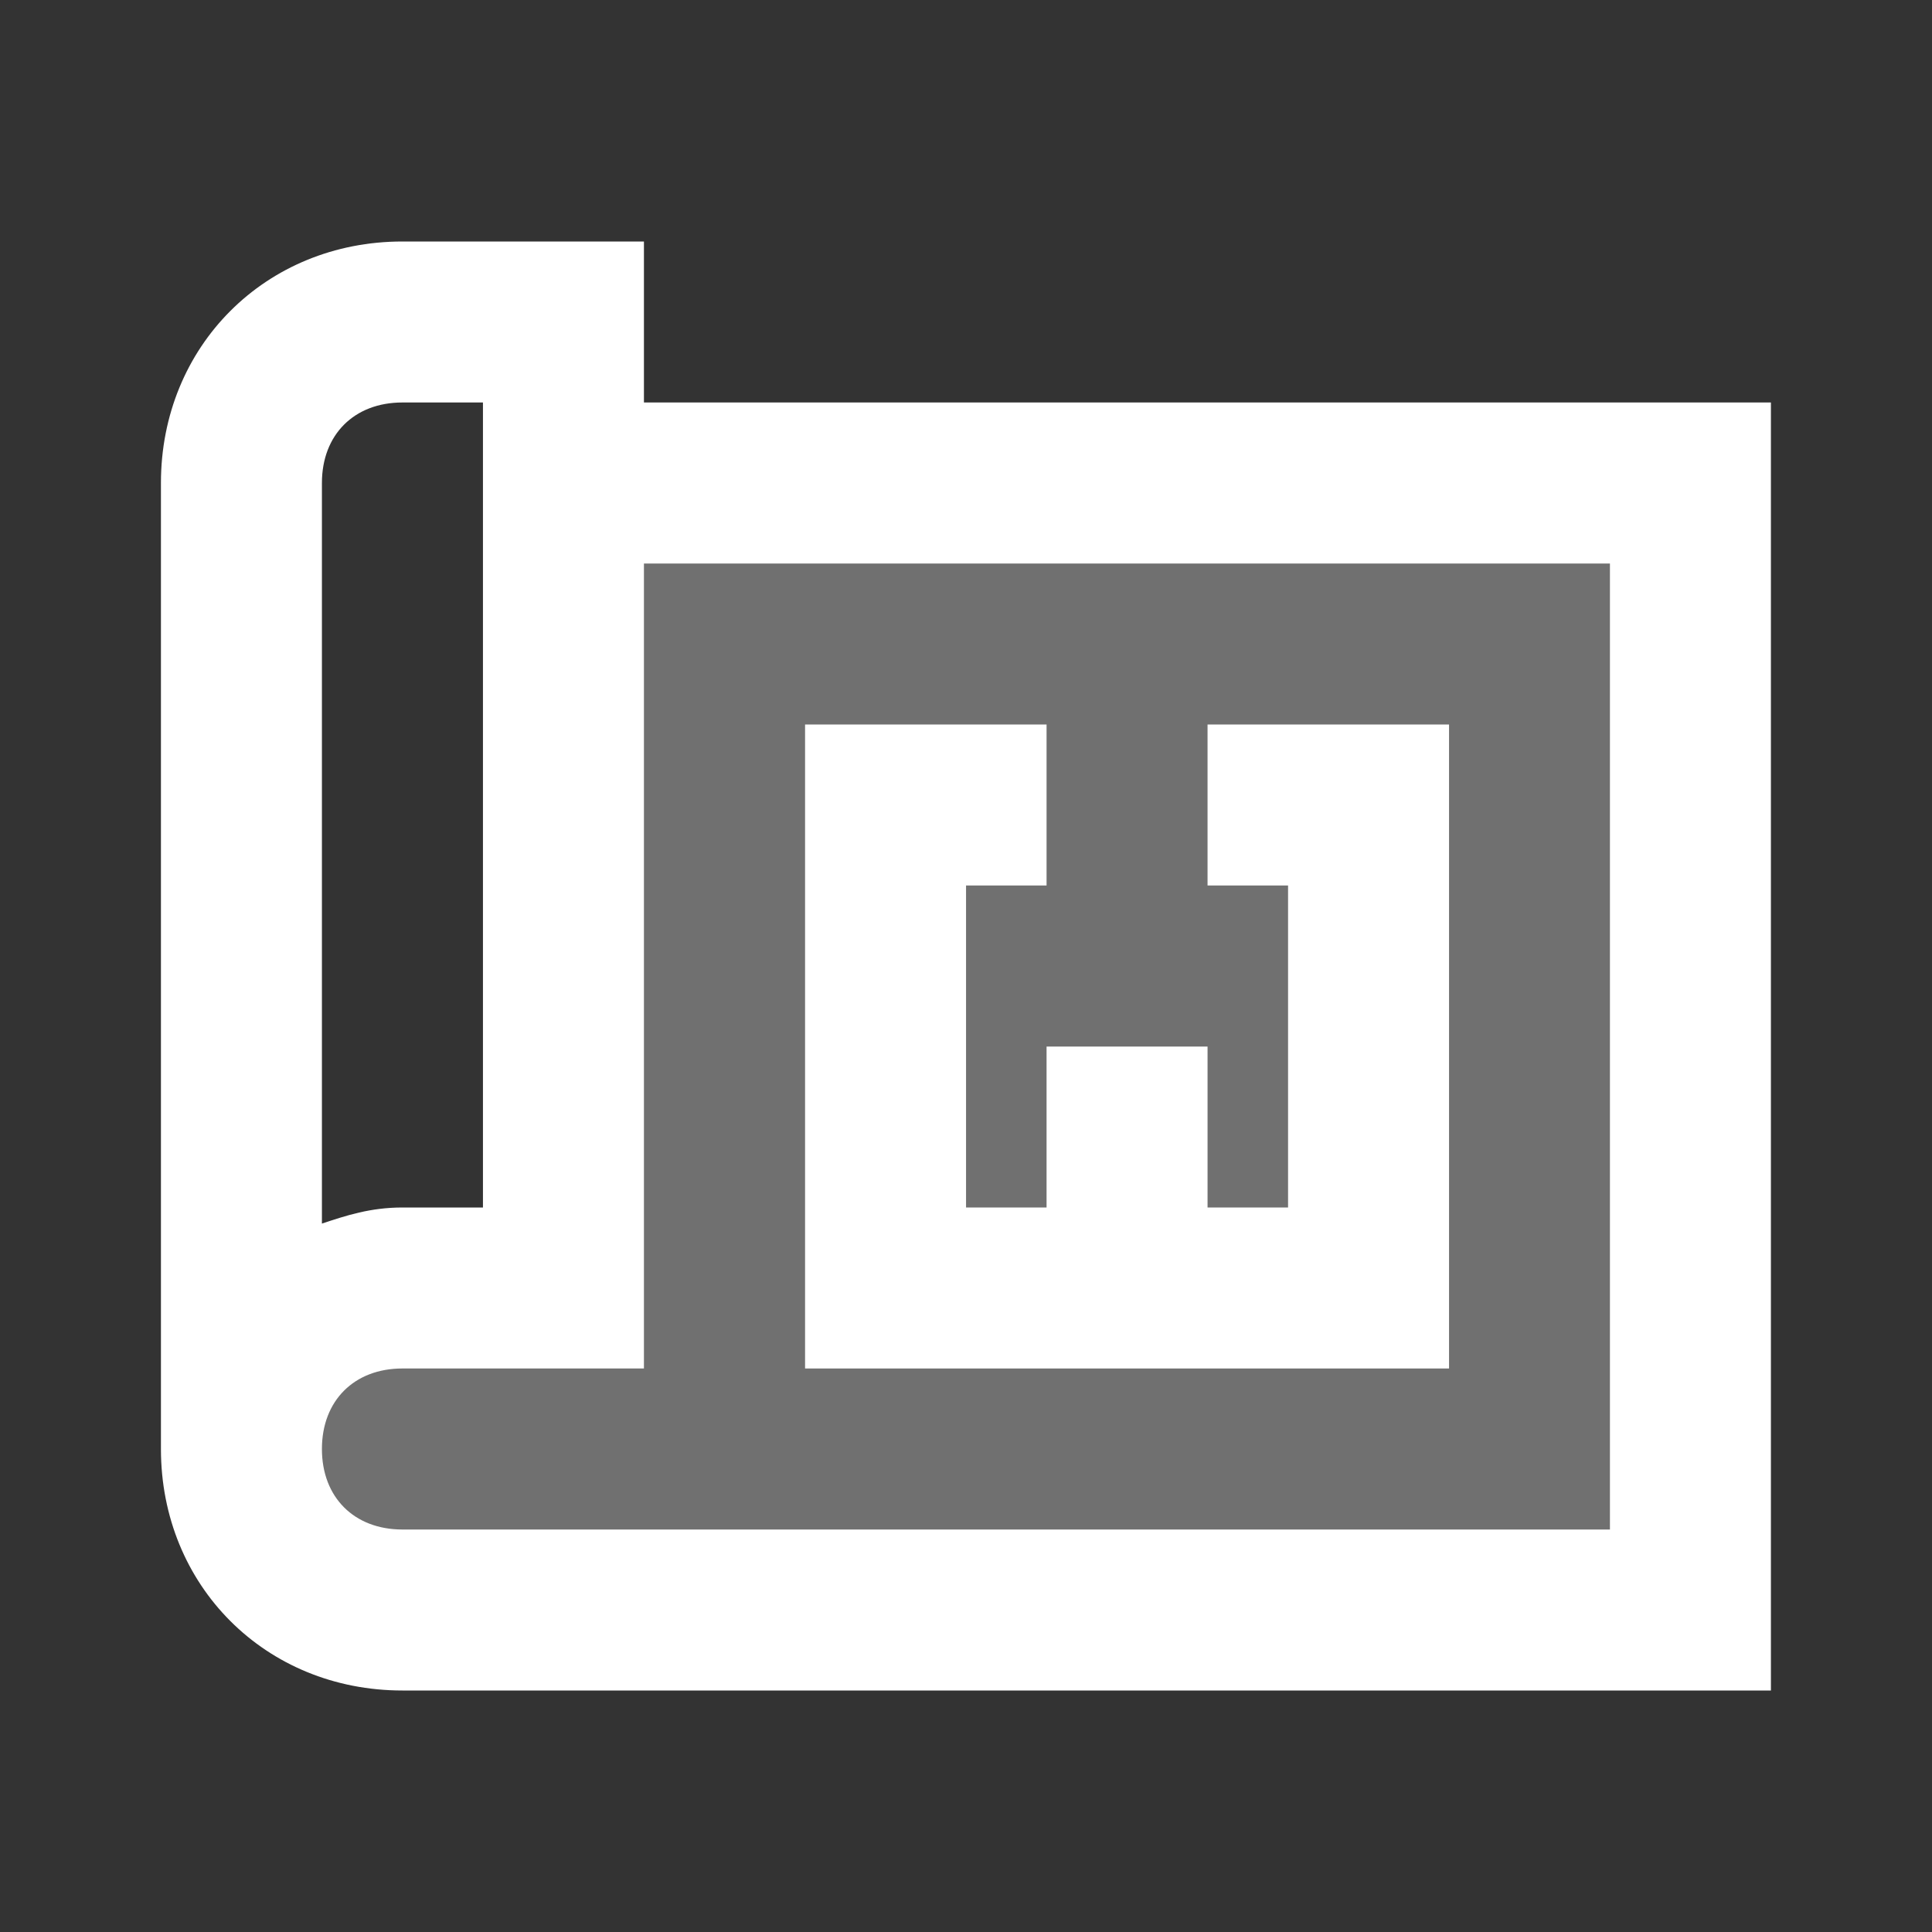 <svg width="40" height="40" viewBox="0 0 40 40" fill="none" xmlns="http://www.w3.org/2000/svg">
<rect x="0" y="0" width="40" height="40" fill="#333333" stroke="none"/>
<path d="M36.665 35H8.332C5.499 35 3.332 32.833 3.332 30V10C3.332 7.167 5.499 5 8.332 5H13.332V8.333H36.665V35ZM8.332 28.333C7.332 28.333 6.665 29 6.665 30C6.665 31 7.332 31.667 8.332 31.667H33.332V11.667H13.332V28.333H8.332ZM8.332 8.333C7.332 8.333 6.665 9 6.665 10V25.333C7.165 25.167 7.665 25 8.332 25H9.999V8.333H8.332Z" fill="white"/>
<path d="M30.001 28.333H16.668V15H21.668V18.333H20.001V25H26.668V18.333H25.001V15H30.001V28.333Z" fill="white"/>
<path d="M21.668 21.668H25.001V26.668H21.668V21.668Z" fill="white"/>
<path opacity="0.3" d="M11.667 10V26.667H8.333C6.5 26.667 5 28.167 5 30C5 31.833 6.5 33.333 8.333 33.333H35V10H11.667Z" fill="white"/>
</svg>
